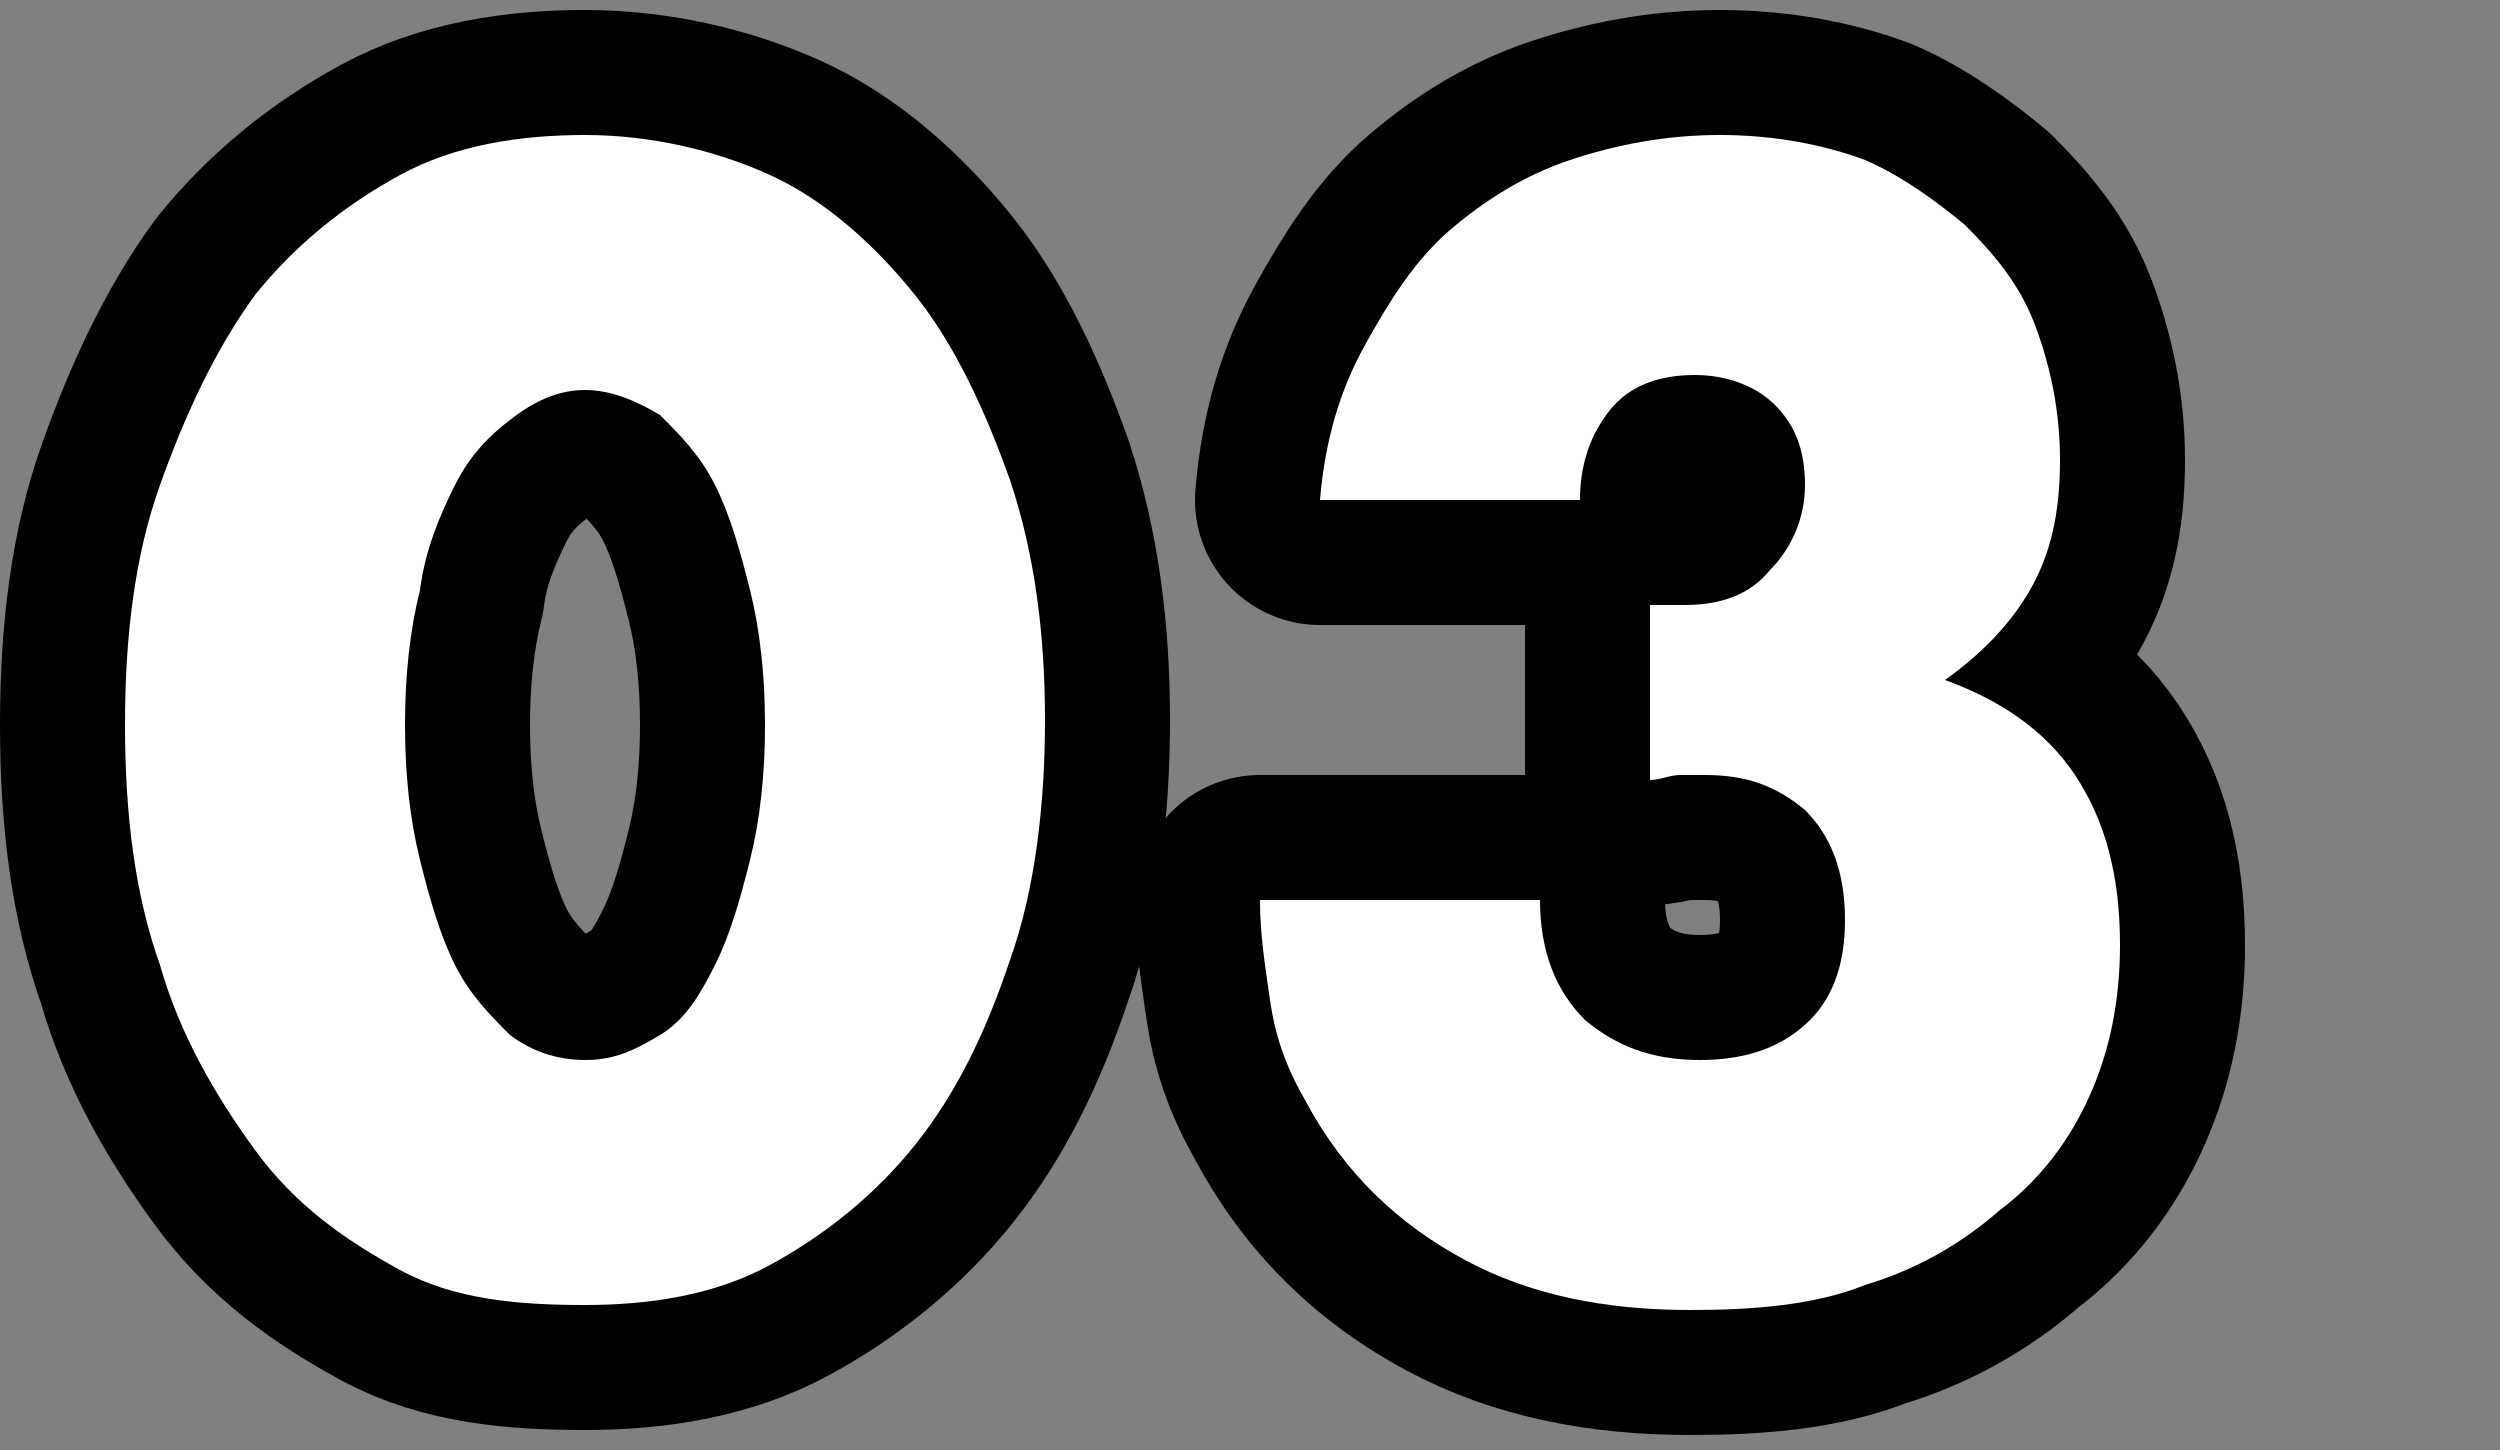 <?xml version="1.0" encoding="utf-8"?>
<!-- Generator: Adobe Illustrator 27.4.0, SVG Export Plug-In . SVG Version: 6.00 Build 0)  -->
<svg version="1.1" id="_レイヤー_2" xmlns="http://www.w3.org/2000/svg" xmlns:xlink="http://www.w3.org/1999/xlink" x="0px"
	 y="0px" viewBox="0 0 50 29" style="enable-background:new 0 0 50 29;" xml:space="preserve">
<rect x="0" y="0" width="50" height="29" fill="#808080" stroke="none"/>
<style type="text/css">
	.st0{fill:none;stroke:#000000;stroke-width:5;stroke-linecap:round;stroke-linejoin:round;}
	.st1{fill:#FFFFFF;}
</style>
<g id="_レイヤー_1-2">
	<path class="st0" d="M2.5,14.5c0-1.8,0.2-3.4,0.7-4.8S4.3,7,5.1,5.9c0.8-1,1.8-1.8,2.9-2.4s2.4-0.8,3.7-0.8s2.6,0.3,3.7,0.8
		s2.1,1.4,2.9,2.4s1.4,2.3,1.9,3.7c0.5,1.5,0.7,3.1,0.7,4.8s-0.2,3.4-0.7,4.8c-0.5,1.5-1.1,2.7-1.9,3.7c-0.8,1-1.8,1.8-2.9,2.4
		s-2.4,0.8-3.7,0.8S9.1,26,8,25.4S5.9,24.1,5.1,23s-1.5-2.3-1.9-3.7C2.7,17.9,2.5,16.3,2.5,14.5z M8.1,14.5c0,1,0.1,1.9,0.3,2.7
		s0.4,1.5,0.7,2.1c0.3,0.6,0.7,1,1.1,1.4c0.4,0.3,0.9,0.5,1.5,0.5s1-0.2,1.5-0.5c0.5-0.3,0.8-0.8,1.1-1.4c0.3-0.6,0.5-1.3,0.7-2.1
		c0.2-0.8,0.3-1.7,0.3-2.7s-0.1-1.9-0.3-2.7c-0.2-0.8-0.4-1.5-0.7-2.1c-0.3-0.6-0.7-1-1.1-1.4c-0.5-0.3-1-0.5-1.5-0.5
		S10.7,8,10.2,8.4C9.8,8.7,9.4,9.1,9.1,9.7c-0.3,0.6-0.6,1.3-0.7,2.1C8.2,12.6,8.1,13.5,8.1,14.5z"/>
	<path class="st0" d="M33,12.1c0.2,0,0.3,0,0.4,0h0.3c0.7,0,1.3-0.2,1.7-0.7c0.4-0.4,0.7-1,0.7-1.7s-0.2-1.2-0.6-1.6
		c-0.4-0.4-1-0.6-1.6-0.6c-0.7,0-1.3,0.2-1.7,0.7c-0.4,0.5-0.6,1.1-0.6,1.8h-5.2c0.1-1.2,0.4-2.2,0.9-3.1s1-1.7,1.7-2.3
		c0.7-0.6,1.5-1.1,2.4-1.4s1.9-0.5,3-0.5s2.1,0.2,2.9,0.5C38,3.5,38.7,4,39.3,4.5c0.6,0.6,1.1,1.2,1.4,2c0.3,0.8,0.5,1.7,0.5,2.7
		c0,1.1-0.2,1.9-0.6,2.6s-1,1.3-1.7,1.8c1.1,0.4,2,1,2.6,1.9c0.6,0.9,0.9,2,0.9,3.4c0,1.1-0.2,2.1-0.6,3c-0.4,0.9-1,1.7-1.8,2.3
		c-0.8,0.7-1.7,1.2-2.7,1.5c-1,0.4-2.2,0.5-3.5,0.5c-1.7,0-3.2-0.3-4.5-1c-1.3-0.7-2.4-1.7-3.2-3.2c-0.4-0.7-0.6-1.3-0.7-2
		c-0.1-0.7-0.2-1.3-0.2-2h5.6c0,1,0.3,1.8,0.9,2.4c0.6,0.5,1.3,0.8,2.3,0.8c1,0,1.7-0.3,2.2-0.8s0.7-1.2,0.7-2c0-1-0.3-1.7-0.8-2.2
		c-0.6-0.5-1.2-0.7-2-0.7c-0.2,0-0.4,0-0.5,0c-0.2,0-0.4,0.1-0.6,0.1L33,12.1L33,12.1z"/>
	<path class="st1" d="M2.5,14.5c0-1.8,0.2-3.4,0.7-4.8S4.3,7,5.1,5.9c0.8-1,1.8-1.8,2.9-2.4s2.4-0.8,3.7-0.8s2.6,0.3,3.7,0.8
		s2.1,1.4,2.9,2.4s1.4,2.3,1.9,3.7c0.5,1.5,0.7,3.1,0.7,4.8s-0.2,3.4-0.7,4.8c-0.5,1.5-1.1,2.7-1.9,3.7c-0.8,1-1.8,1.8-2.9,2.4
		s-2.4,0.8-3.7,0.8S9.1,26,8,25.4S5.9,24.1,5.1,23s-1.5-2.3-1.9-3.7C2.7,17.9,2.5,16.3,2.5,14.5z M8.1,14.5c0,1,0.1,1.9,0.3,2.7
		s0.4,1.5,0.7,2.1c0.3,0.6,0.7,1,1.1,1.4c0.4,0.3,0.9,0.5,1.5,0.5s1-0.2,1.5-0.5c0.5-0.3,0.8-0.8,1.1-1.4c0.3-0.6,0.5-1.3,0.7-2.1
		c0.2-0.8,0.3-1.7,0.3-2.7s-0.1-1.9-0.3-2.7c-0.2-0.8-0.4-1.5-0.7-2.1c-0.3-0.6-0.7-1-1.1-1.4c-0.5-0.3-1-0.5-1.5-0.5
		S10.7,8,10.2,8.4C9.8,8.7,9.4,9.1,9.1,9.7c-0.3,0.6-0.6,1.3-0.7,2.1C8.2,12.6,8.1,13.5,8.1,14.5z"/>
	<path class="st1" d="M33,12.1c0.2,0,0.3,0,0.4,0h0.3c0.7,0,1.3-0.2,1.7-0.7c0.4-0.4,0.7-1,0.7-1.7s-0.2-1.2-0.6-1.6
		c-0.4-0.4-1-0.6-1.6-0.6c-0.7,0-1.3,0.2-1.7,0.7c-0.4,0.5-0.6,1.1-0.6,1.8h-5.2c0.1-1.2,0.4-2.2,0.9-3.1s1-1.7,1.7-2.3
		c0.7-0.6,1.5-1.1,2.4-1.4s1.9-0.5,3-0.5s2.1,0.2,2.9,0.5C38,3.5,38.7,4,39.3,4.5c0.6,0.6,1.1,1.2,1.4,2c0.3,0.8,0.5,1.7,0.5,2.7
		c0,1.1-0.2,1.9-0.6,2.6s-1,1.3-1.7,1.8c1.1,0.4,2,1,2.6,1.9c0.6,0.9,0.9,2,0.9,3.4c0,1.1-0.2,2.1-0.6,3c-0.4,0.9-1,1.7-1.8,2.3
		c-0.8,0.7-1.7,1.2-2.7,1.5c-1,0.4-2.2,0.5-3.5,0.5c-1.7,0-3.2-0.3-4.5-1c-1.3-0.7-2.4-1.7-3.2-3.2c-0.4-0.7-0.6-1.3-0.7-2
		c-0.1-0.7-0.2-1.3-0.2-2h5.6c0,1,0.3,1.8,0.9,2.4c0.6,0.5,1.3,0.8,2.3,0.8c1,0,1.7-0.3,2.2-0.8s0.7-1.2,0.7-2c0-1-0.3-1.7-0.8-2.2
		c-0.6-0.5-1.2-0.7-2-0.7c-0.2,0-0.4,0-0.5,0c-0.2,0-0.4,0.1-0.6,0.1L33,12.1L33,12.1z"/>
</g>
</svg>

